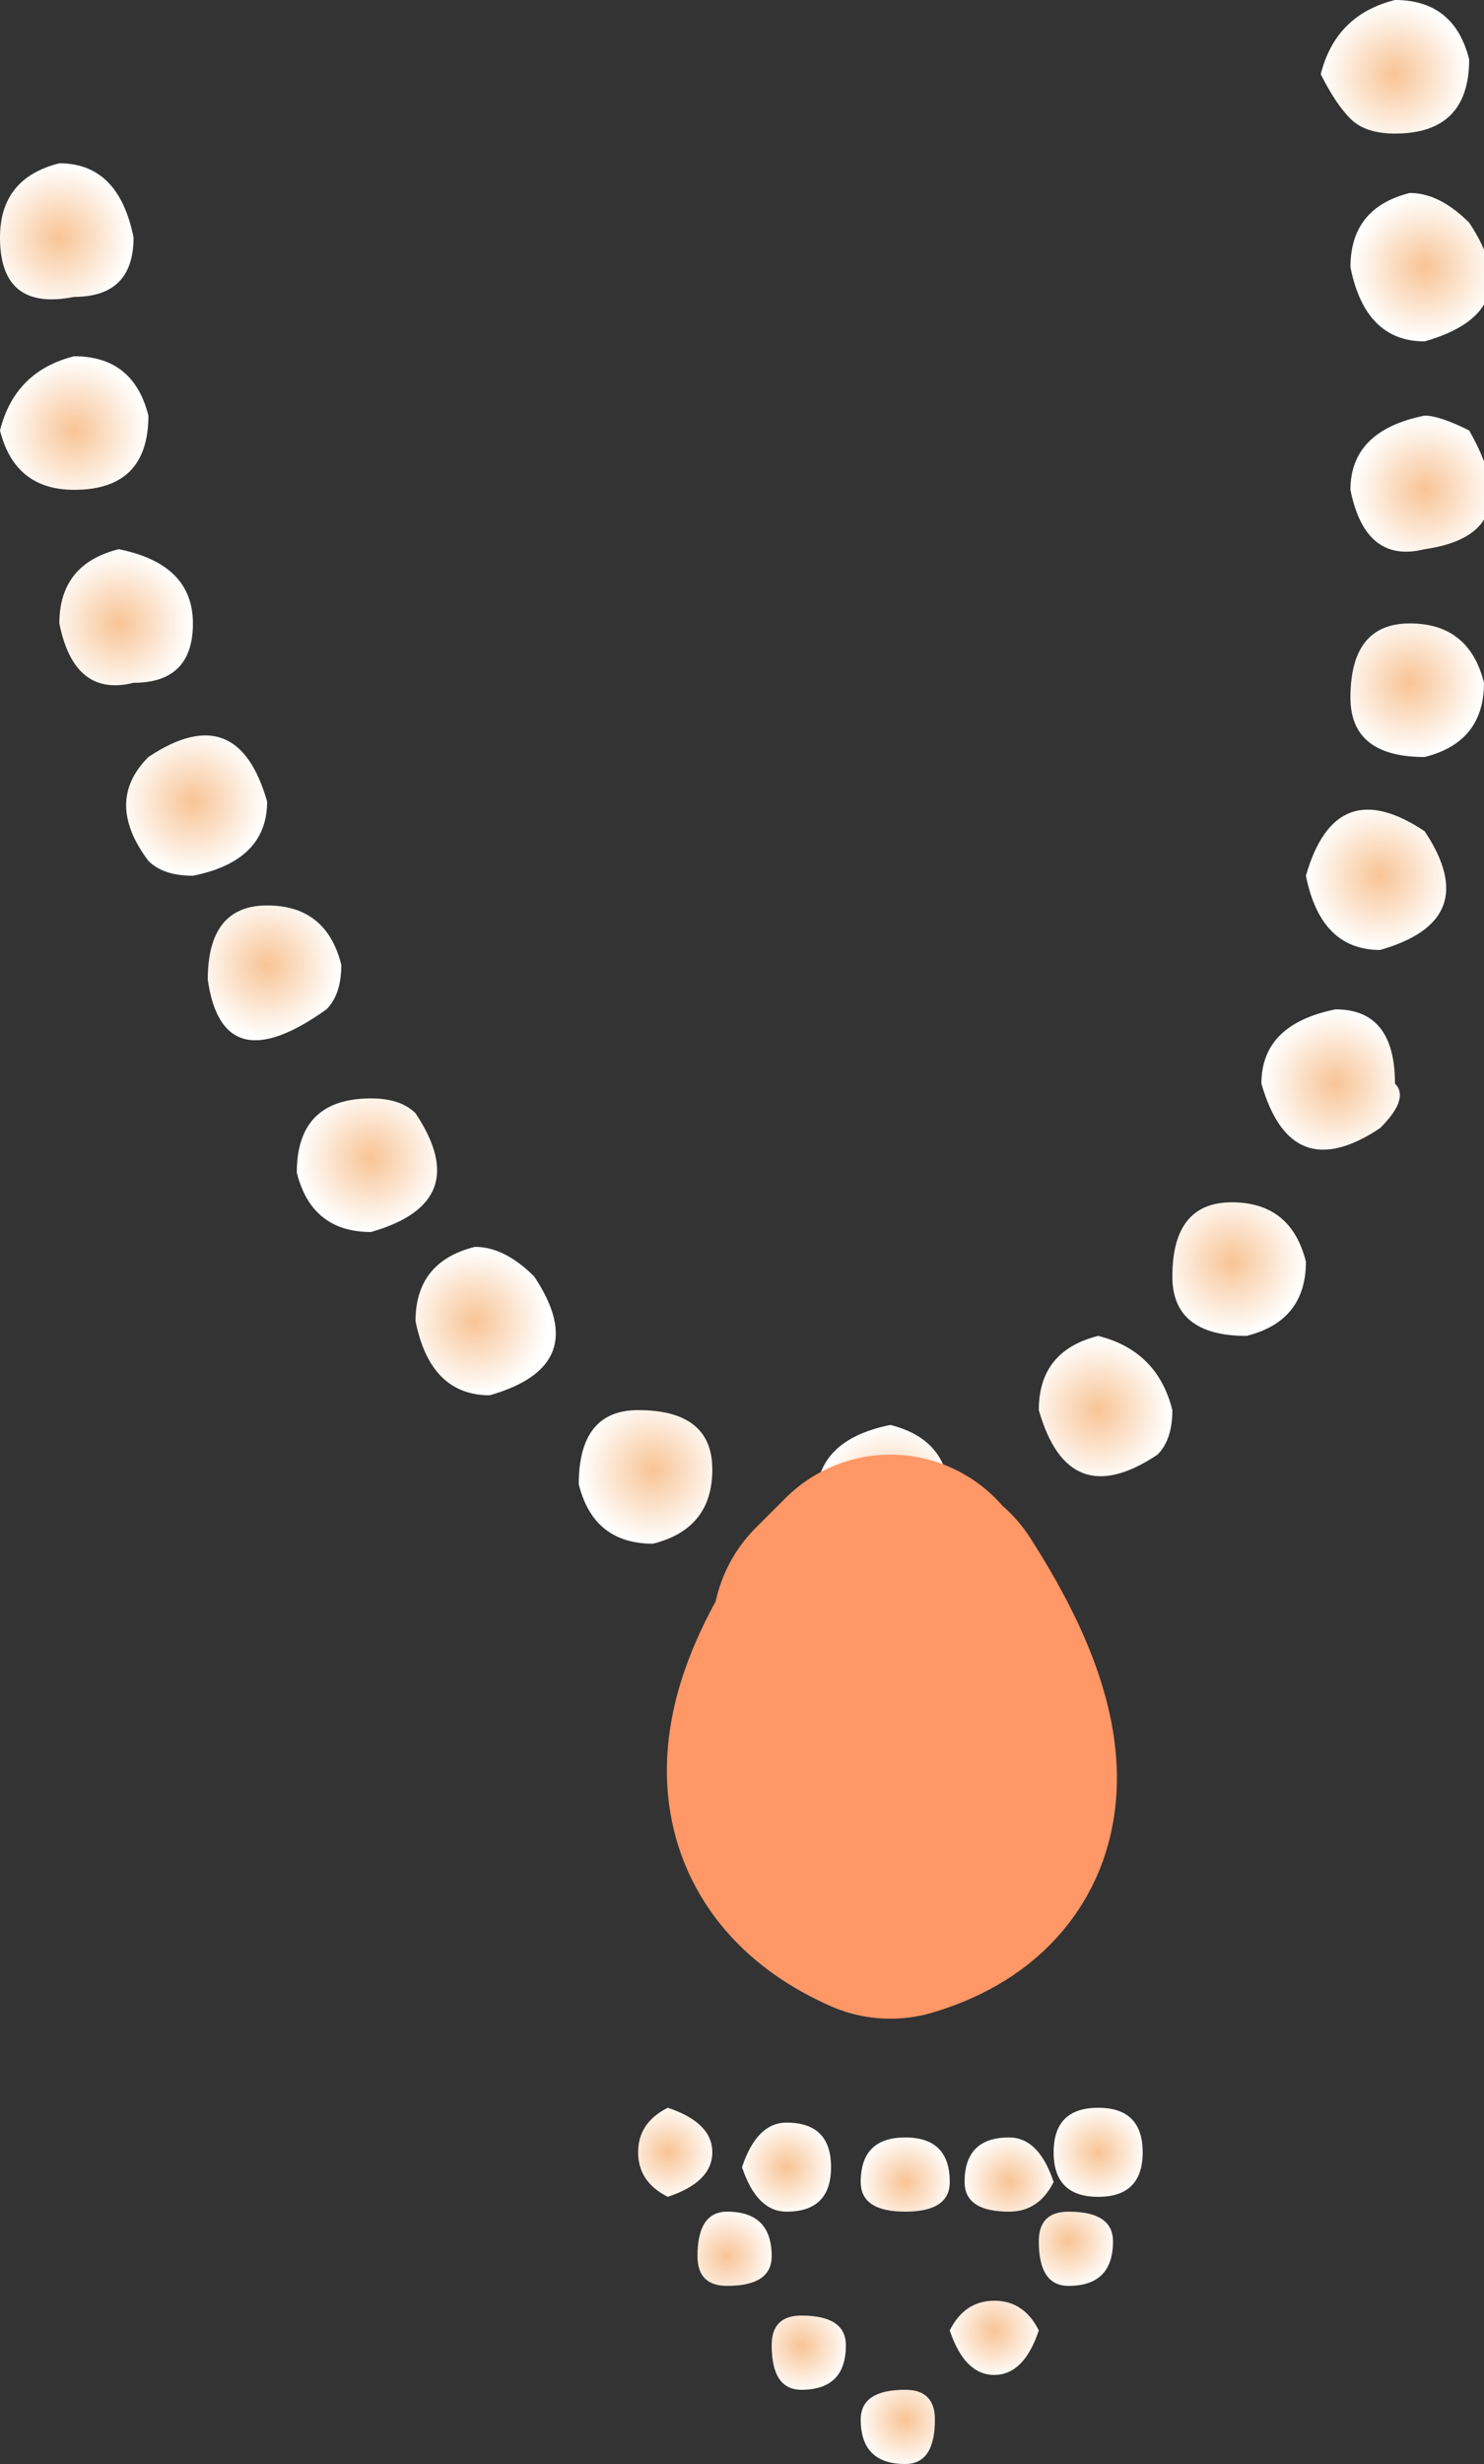 <?xml version="1.0" encoding="UTF-8" standalone="no"?>
<svg xmlns:xlink="http://www.w3.org/1999/xlink" height="8.3px" width="5.0px" xmlns="http://www.w3.org/2000/svg">
  <rect width="100%" height="100%" fill="#333333" stroke="none"/>
  <g transform="matrix(1.0, 0.0, 0.0, 1.0, 2.5, 4.15)">
    <path d="M-2.3 -3.6 Q-2.1 -3.6 -2.05 -3.35 -2.05 -3.15 -2.25 -3.15 -2.5 -3.1 -2.5 -3.35 -2.5 -3.55 -2.3 -3.6" fill="url(#gradient0)" fill-rule="evenodd" stroke="none"/>
    <path d="M-2.5 -2.7 Q-2.45 -2.9 -2.25 -2.95 -2.05 -2.95 -2.0 -2.75 -2.0 -2.5 -2.25 -2.5 -2.45 -2.5 -2.5 -2.7" fill="url(#gradient1)" fill-rule="evenodd" stroke="none"/>
    <path d="M-2.05 -1.85 Q-2.25 -1.8 -2.3 -2.05 -2.3 -2.25 -2.1 -2.3 -1.85 -2.25 -1.85 -2.05 -1.85 -1.85 -2.05 -1.85" fill="url(#gradient2)" fill-rule="evenodd" stroke="none"/>
    <path d="M-2.0 -1.6 Q-1.7 -1.8 -1.6 -1.45 -1.6 -1.25 -1.85 -1.2 -1.95 -1.2 -2.0 -1.25 -2.15 -1.45 -2.0 -1.6" fill="url(#gradient3)" fill-rule="evenodd" stroke="none"/>
    <path d="M2.05 -3.75 Q2.0 -3.8 1.95 -3.9 2.0 -4.1 2.2 -4.15 2.4 -4.15 2.45 -3.95 2.45 -3.7 2.2 -3.7 2.1 -3.7 2.05 -3.75" fill="url(#gradient4)" fill-rule="evenodd" stroke="none"/>
    <path d="M2.45 -3.4 Q2.65 -3.1 2.3 -3.0 2.1 -3.0 2.05 -3.25 2.05 -3.45 2.25 -3.5 2.35 -3.5 2.45 -3.4" fill="url(#gradient5)" fill-rule="evenodd" stroke="none"/>
    <path d="M2.45 -2.7 Q2.65 -2.35 2.3 -2.3 2.1 -2.25 2.05 -2.5 2.05 -2.7 2.3 -2.75 2.35 -2.75 2.45 -2.7" fill="url(#gradient6)" fill-rule="evenodd" stroke="none"/>
    <path d="M2.25 -2.05 Q2.45 -2.05 2.5 -1.85 2.5 -1.65 2.3 -1.6 2.05 -1.6 2.05 -1.8 2.05 -2.05 2.25 -2.05" fill="url(#gradient7)" fill-rule="evenodd" stroke="none"/>
    <path d="M2.3 -1.35 Q2.5 -1.05 2.15 -0.95 1.95 -0.95 1.9 -1.2 2.0 -1.55 2.3 -1.35" fill="url(#gradient8)" fill-rule="evenodd" stroke="none"/>
    <path d="M2.15 -0.35 Q1.85 -0.15 1.75 -0.5 1.75 -0.7 2.0 -0.75 2.2 -0.75 2.2 -0.5 2.25 -0.45 2.15 -0.35" fill="url(#gradient9)" fill-rule="evenodd" stroke="none"/>
    <path d="M1.9 0.1 Q1.9 0.3 1.7 0.35 1.45 0.35 1.45 0.15 1.45 -0.1 1.65 -0.1 1.85 -0.1 1.9 0.1" fill="url(#gradient10)" fill-rule="evenodd" stroke="none"/>
    <path d="M1.4 0.75 Q1.1 0.95 1.0 0.6 1.0 0.4 1.2 0.35 1.4 0.4 1.45 0.6 1.45 0.7 1.4 0.75" fill="url(#gradient11)" fill-rule="evenodd" stroke="none"/>
    <path d="M1.35 3.1 Q1.35 3.25 1.2 3.25 1.05 3.25 1.05 3.1 1.05 2.95 1.2 2.95 1.35 2.95 1.35 3.1" fill="url(#gradient12)" fill-rule="evenodd" stroke="none"/>
    <path d="M0.5 1.15 Q0.3 1.15 0.25 0.9 0.25 0.7 0.5 0.65 0.7 0.7 0.7 0.9 0.7 1.1 0.5 1.15 L0.5 1.15" fill="url(#gradient13)" fill-rule="evenodd" stroke="none"/>
    <path d="M-0.35 0.6 Q-0.1 0.6 -0.1 0.8 -0.1 1.0 -0.3 1.05 -0.5 1.05 -0.55 0.85 -0.55 0.6 -0.35 0.6" fill="url(#gradient14)" fill-rule="evenodd" stroke="none"/>
    <path d="M-1.4 -0.75 Q-1.75 -0.5 -1.8 -0.85 -1.8 -1.1 -1.6 -1.1 -1.4 -1.1 -1.35 -0.9 -1.35 -0.8 -1.4 -0.75" fill="url(#gradient15)" fill-rule="evenodd" stroke="none"/>
    <path d="M-1.1 -0.4 Q-0.9 -0.1 -1.25 0.0 -1.45 0.0 -1.5 -0.2 -1.5 -0.45 -1.25 -0.45 -1.15 -0.45 -1.1 -0.4" fill="url(#gradient16)" fill-rule="evenodd" stroke="none"/>
    <path d="M-0.7 0.15 Q-0.5 0.45 -0.85 0.55 -1.05 0.55 -1.1 0.3 -1.1 0.1 -0.9 0.05 -0.8 0.05 -0.7 0.15" fill="url(#gradient17)" fill-rule="evenodd" stroke="none"/>
    <path d="M0.5 1.15 Q0.55 1.2 0.55 1.3 L0.55 1.45 0.5 1.55 Q0.5 1.45 0.5 1.3 0.5 1.25 0.5 1.15 L0.5 1.15 M0.4 1.4 Q0.4 1.35 0.4 1.3 L0.4 1.35 Q0.4 1.45 0.4 1.6 L0.35 1.75 0.4 1.4" fill="#ffffff" fill-rule="evenodd" stroke="none"/>
    <path d="M0.55 1.3 Q1.0 2.0 0.5 2.15 0.05 1.95 0.4 1.4 L0.35 1.75 Q0.4 1.7 0.4 1.6 0.4 1.45 0.4 1.35 L0.5 1.25 0.5 1.3 Q0.5 1.45 0.5 1.55 L0.55 1.45 0.55 1.3" fill="url(#gradient18)" fill-rule="evenodd" stroke="none"/>
    <path d="M0.4 1.6 Q0.4 1.7 0.35 1.75 L0.4 1.6 M0.55 1.45 L0.5 1.55 0.55 1.45" fill="#cccccc" fill-rule="evenodd" stroke="none"/>
    <path d="M0.2 2.25 Q0.15 2.35 0.05 2.35 -0.05 2.35 -0.1 2.25 -0.05 2.1 0.05 2.1 0.15 2.1 0.2 2.25" fill="url(#gradient19)" fill-rule="evenodd" stroke="none"/>
    <path d="M0.05 2.0 Q0.05 2.15 -0.1 2.15 -0.2 2.15 -0.2 2.0 -0.2 1.9 -0.1 1.9 0.05 1.9 0.05 2.0" fill="url(#gradient20)" fill-rule="evenodd" stroke="none"/>
    <path d="M0.35 2.5 Q0.2 2.55 0.15 2.4 0.15 2.3 0.3 2.25 0.4 2.3 0.4 2.35 0.3 2.4 0.35 2.5" fill="url(#gradient21)" fill-rule="evenodd" stroke="none"/>
    <path d="M1.0 2.0 Q1.15 2.2 0.95 2.25 0.8 2.25 0.8 2.15 0.8 2.05 0.9 2.0 0.95 2.0 1.0 2.0" fill="url(#gradient22)" fill-rule="evenodd" stroke="none"/>
    <path d="M0.9 2.0 Q0.75 1.85 0.95 1.75 1.1 1.75 1.1 1.9 1.1 2.0 1.0 2.0 0.95 2.0 0.9 2.0" fill="url(#gradient23)" fill-rule="evenodd" stroke="none"/>
    <path d="M0.9 2.35 Q0.85 2.45 0.75 2.45 0.65 2.45 0.6 2.35 0.65 2.25 0.75 2.2 0.85 2.25 0.9 2.35" fill="url(#gradient24)" fill-rule="evenodd" stroke="none"/>
    <path d="M0.4 2.35 Q0.55 2.3 0.6 2.5 0.6 2.6 0.45 2.6 0.35 2.6 0.35 2.5 0.3 2.4 0.4 2.35" fill="url(#gradient25)" fill-rule="evenodd" stroke="none"/>
    <path d="M1.05 3.2 Q1.0 3.3 0.9 3.3 0.75 3.3 0.75 3.2 0.75 3.05 0.9 3.05 1.0 3.05 1.05 3.2" fill="url(#gradient26)" fill-rule="evenodd" stroke="none"/>
    <path d="M1.1 3.3 Q1.25 3.3 1.25 3.4 1.25 3.55 1.1 3.55 1.0 3.55 1.0 3.4 1.0 3.3 1.1 3.3" fill="url(#gradient27)" fill-rule="evenodd" stroke="none"/>
    <path d="M0.55 3.3 Q0.4 3.3 0.4 3.2 0.4 3.05 0.55 3.05 0.7 3.05 0.7 3.2 0.7 3.3 0.55 3.3" fill="url(#gradient28)" fill-rule="evenodd" stroke="none"/>
    <path d="M0.85 3.85 Q0.75 3.85 0.7 3.7 0.75 3.6 0.85 3.6 0.95 3.6 1.0 3.7 0.95 3.85 0.85 3.85" fill="url(#gradient29)" fill-rule="evenodd" stroke="none"/>
    <path d="M0.0 3.15 Q0.05 3.0 0.15 3.0 0.3 3.0 0.3 3.15 0.3 3.3 0.15 3.3 0.05 3.3 0.0 3.15" fill="url(#gradient30)" fill-rule="evenodd" stroke="none"/>
    <path d="M-0.25 2.95 Q-0.1 3.0 -0.1 3.1 -0.1 3.2 -0.25 3.25 -0.35 3.2 -0.35 3.1 -0.35 3.0 -0.25 2.95" fill="url(#gradient31)" fill-rule="evenodd" stroke="none"/>
    <path d="M0.1 3.75 Q0.1 3.65 0.2 3.65 0.35 3.65 0.35 3.75 0.35 3.9 0.2 3.9 0.1 3.9 0.1 3.75" fill="url(#gradient32)" fill-rule="evenodd" stroke="none"/>
    <path d="M-0.05 3.55 Q-0.15 3.55 -0.15 3.45 -0.15 3.3 -0.05 3.3 0.1 3.3 0.1 3.45 0.1 3.55 -0.05 3.55" fill="url(#gradient33)" fill-rule="evenodd" stroke="none"/>
    <path d="M0.4 4.0 Q0.4 3.9 0.55 3.9 0.65 3.9 0.65 4.0 0.65 4.15 0.55 4.15 0.4 4.15 0.4 4.0" fill="url(#gradient34)" fill-rule="evenodd" stroke="none"/>
    <path d="M0.55 1.3 Q1.0 2.0 0.5 2.15 0.05 1.95 0.4 1.4 M0.4 1.35 L0.5 1.25 0.5 1.3" fill="none" stroke="#ff9766" stroke-linecap="round" stroke-linejoin="round" stroke-width="1.0"/>
  </g>
  <defs>
    <radialGradient cx="0" cy="0" gradientTransform="matrix(3.0E-4, 0.0, 0.0, 3.0E-4, -2.3, -3.35)" gradientUnits="userSpaceOnUse" id="gradient0" r="819.2" spreadMethod="pad">
      <stop offset="0.0" stop-color="#f8c495"/>
      <stop offset="1.0" stop-color="#ffffff"/>
    </radialGradient>
    <radialGradient cx="0" cy="0" gradientTransform="matrix(3.0E-4, 0.0, 0.0, 3.0E-4, -2.25, -2.7)" gradientUnits="userSpaceOnUse" id="gradient1" r="819.2" spreadMethod="pad">
      <stop offset="0.0" stop-color="#f8c495"/>
      <stop offset="1.0" stop-color="#ffffff"/>
    </radialGradient>
    <radialGradient cx="0" cy="0" gradientTransform="matrix(3.0E-4, 0.0, 0.0, 3.0E-4, -2.1, -2.05)" gradientUnits="userSpaceOnUse" id="gradient2" r="819.2" spreadMethod="pad">
      <stop offset="0.0" stop-color="#f8c495"/>
      <stop offset="1.0" stop-color="#ffffff"/>
    </radialGradient>
    <radialGradient cx="0" cy="0" gradientTransform="matrix(3.0E-4, 0.0, 0.0, 3.0E-4, -1.85, -1.45)" gradientUnits="userSpaceOnUse" id="gradient3" r="819.2" spreadMethod="pad">
      <stop offset="0.0" stop-color="#f8c495"/>
      <stop offset="1.0" stop-color="#ffffff"/>
    </radialGradient>
    <radialGradient cx="0" cy="0" gradientTransform="matrix(3.0E-4, 0.0, 0.0, 3.0E-4, 2.2, -3.9)" gradientUnits="userSpaceOnUse" id="gradient4" r="819.2" spreadMethod="pad">
      <stop offset="0.0" stop-color="#f8c495"/>
      <stop offset="1.0" stop-color="#ffffff"/>
    </radialGradient>
    <radialGradient cx="0" cy="0" gradientTransform="matrix(3.0E-4, 0.0, 0.0, 3.0E-4, 2.3, -3.25)" gradientUnits="userSpaceOnUse" id="gradient5" r="819.2" spreadMethod="pad">
      <stop offset="0.0" stop-color="#f8c495"/>
      <stop offset="1.0" stop-color="#ffffff"/>
    </radialGradient>
    <radialGradient cx="0" cy="0" gradientTransform="matrix(3.0E-4, 0.0, 0.0, 3.0E-4, 2.3, -2.5)" gradientUnits="userSpaceOnUse" id="gradient6" r="819.2" spreadMethod="pad">
      <stop offset="0.0" stop-color="#f8c495"/>
      <stop offset="1.0" stop-color="#ffffff"/>
    </radialGradient>
    <radialGradient cx="0" cy="0" gradientTransform="matrix(3.0E-4, 0.0, 0.0, 3.0E-4, 2.25, -1.85)" gradientUnits="userSpaceOnUse" id="gradient7" r="819.2" spreadMethod="pad">
      <stop offset="0.0" stop-color="#f8c495"/>
      <stop offset="1.0" stop-color="#ffffff"/>
    </radialGradient>
    <radialGradient cx="0" cy="0" gradientTransform="matrix(3.0E-4, 0.0, 0.0, 3.0E-4, 2.15, -1.2)" gradientUnits="userSpaceOnUse" id="gradient8" r="819.2" spreadMethod="pad">
      <stop offset="0.0" stop-color="#f8c495"/>
      <stop offset="1.0" stop-color="#ffffff"/>
    </radialGradient>
    <radialGradient cx="0" cy="0" gradientTransform="matrix(3.0E-4, 0.0, 0.0, 3.0E-4, 2.0, -0.5)" gradientUnits="userSpaceOnUse" id="gradient9" r="819.2" spreadMethod="pad">
      <stop offset="0.0" stop-color="#f8c495"/>
      <stop offset="1.0" stop-color="#ffffff"/>
    </radialGradient>
    <radialGradient cx="0" cy="0" gradientTransform="matrix(3.0E-4, 0.0, 0.0, 3.0E-4, 1.65, 0.1)" gradientUnits="userSpaceOnUse" id="gradient10" r="819.2" spreadMethod="pad">
      <stop offset="0.0" stop-color="#f8c495"/>
      <stop offset="1.0" stop-color="#ffffff"/>
    </radialGradient>
    <radialGradient cx="0" cy="0" gradientTransform="matrix(3.0E-4, 0.0, 0.0, 3.0E-4, 1.2, 0.6)" gradientUnits="userSpaceOnUse" id="gradient11" r="819.2" spreadMethod="pad">
      <stop offset="0.0" stop-color="#f8c495"/>
      <stop offset="1.0" stop-color="#ffffff"/>
    </radialGradient>
    <radialGradient cx="0" cy="0" gradientTransform="matrix(2.0E-4, 0.0, 0.0, 2.0E-4, 1.2, 3.1)" gradientUnits="userSpaceOnUse" id="gradient12" r="819.2" spreadMethod="pad">
      <stop offset="0.0" stop-color="#f8c495"/>
      <stop offset="1.0" stop-color="#ffffff"/>
    </radialGradient>
    <radialGradient cx="0" cy="0" gradientTransform="matrix(3.0E-4, 0.0, 0.0, 3.0E-4, 0.5, 0.9)" gradientUnits="userSpaceOnUse" id="gradient13" r="819.2" spreadMethod="pad">
      <stop offset="0.0" stop-color="#f8c495"/>
      <stop offset="1.0" stop-color="#ffffff"/>
    </radialGradient>
    <radialGradient cx="0" cy="0" gradientTransform="matrix(3.0E-4, 0.0, 0.0, 3.0E-4, -0.3, 0.8)" gradientUnits="userSpaceOnUse" id="gradient14" r="819.2" spreadMethod="pad">
      <stop offset="0.0" stop-color="#f8c495"/>
      <stop offset="1.0" stop-color="#ffffff"/>
    </radialGradient>
    <radialGradient cx="0" cy="0" gradientTransform="matrix(3.0E-4, 0.0, 0.0, 3.0E-4, -1.6, -0.9)" gradientUnits="userSpaceOnUse" id="gradient15" r="819.2" spreadMethod="pad">
      <stop offset="0.0" stop-color="#f8c495"/>
      <stop offset="1.0" stop-color="#ffffff"/>
    </radialGradient>
    <radialGradient cx="0" cy="0" gradientTransform="matrix(3.0E-4, 0.0, 0.0, 3.0E-4, -1.25, -0.25)" gradientUnits="userSpaceOnUse" id="gradient16" r="819.2" spreadMethod="pad">
      <stop offset="0.0" stop-color="#f8c495"/>
      <stop offset="1.0" stop-color="#ffffff"/>
    </radialGradient>
    <radialGradient cx="0" cy="0" gradientTransform="matrix(3.0E-4, 0.0, 0.0, 3.0E-4, -0.9, 0.3)" gradientUnits="userSpaceOnUse" id="gradient17" r="819.2" spreadMethod="pad">
      <stop offset="0.0" stop-color="#f8c495"/>
      <stop offset="1.0" stop-color="#ffffff"/>
    </radialGradient>
    <radialGradient cx="0" cy="0" gradientTransform="matrix(4.0E-4, 0.0, 0.0, 4.0E-4, 0.5, 1.7)" gradientUnits="userSpaceOnUse" id="gradient18" r="819.2" spreadMethod="pad">
      <stop offset="0.0" stop-color="#f74f7c"/>
      <stop offset="0.031" stop-color="#c91800"/>
      <stop offset="1.0" stop-color="#f98199"/>
    </radialGradient>
    <radialGradient cx="0" cy="0" gradientTransform="matrix(2.0E-4, 0.0, 0.0, 2.0E-4, 0.05, 2.25)" gradientUnits="userSpaceOnUse" id="gradient19" r="819.2" spreadMethod="pad">
      <stop offset="0.0" stop-color="#f8c495"/>
      <stop offset="1.0" stop-color="#ffffff"/>
    </radialGradient>
    <radialGradient cx="0" cy="0" gradientTransform="matrix(2.0E-4, 0.0, 0.0, 2.0E-4, -0.1, 2.0)" gradientUnits="userSpaceOnUse" id="gradient20" r="819.2" spreadMethod="pad">
      <stop offset="0.0" stop-color="#f8c495"/>
      <stop offset="1.0" stop-color="#ffffff"/>
    </radialGradient>
    <radialGradient cx="0" cy="0" gradientTransform="matrix(2.0E-4, 0.0, 0.0, 2.0E-4, 0.3, 2.4)" gradientUnits="userSpaceOnUse" id="gradient21" r="819.2" spreadMethod="pad">
      <stop offset="0.0" stop-color="#f8c495"/>
      <stop offset="1.0" stop-color="#ffffff"/>
    </radialGradient>
    <radialGradient cx="0" cy="0" gradientTransform="matrix(2.0E-4, 0.0, 0.0, 2.0E-4, 0.95, 2.15)" gradientUnits="userSpaceOnUse" id="gradient22" r="819.2" spreadMethod="pad">
      <stop offset="0.0" stop-color="#f8c495"/>
      <stop offset="1.0" stop-color="#ffffff"/>
    </radialGradient>
    <radialGradient cx="0" cy="0" gradientTransform="matrix(2.0E-4, 0.0, 0.0, 2.0E-4, 0.95, 1.9)" gradientUnits="userSpaceOnUse" id="gradient23" r="819.2" spreadMethod="pad">
      <stop offset="0.0" stop-color="#f8c495"/>
      <stop offset="1.0" stop-color="#ffffff"/>
    </radialGradient>
    <radialGradient cx="0" cy="0" gradientTransform="matrix(2.0E-4, 0.0, 0.0, 2.0E-4, 0.75, 2.35)" gradientUnits="userSpaceOnUse" id="gradient24" r="819.2" spreadMethod="pad">
      <stop offset="0.0" stop-color="#f8c495"/>
      <stop offset="1.0" stop-color="#ffffff"/>
    </radialGradient>
    <radialGradient cx="0" cy="0" gradientTransform="matrix(2.0E-4, 0.0, 0.0, 2.0E-4, 0.45, 2.5)" gradientUnits="userSpaceOnUse" id="gradient25" r="819.2" spreadMethod="pad">
      <stop offset="0.0" stop-color="#f8c495"/>
      <stop offset="1.0" stop-color="#ffffff"/>
    </radialGradient>
    <radialGradient cx="0" cy="0" gradientTransform="matrix(2.0E-4, 0.0, 0.0, 2.0E-4, 0.9, 3.2)" gradientUnits="userSpaceOnUse" id="gradient26" r="819.2" spreadMethod="pad">
      <stop offset="0.0" stop-color="#f8c495"/>
      <stop offset="1.0" stop-color="#ffffff"/>
    </radialGradient>
    <radialGradient cx="0" cy="0" gradientTransform="matrix(2.0E-4, 0.0, 0.0, 2.0E-4, 1.1, 3.4)" gradientUnits="userSpaceOnUse" id="gradient27" r="819.2" spreadMethod="pad">
      <stop offset="0.0" stop-color="#f8c495"/>
      <stop offset="1.0" stop-color="#ffffff"/>
    </radialGradient>
    <radialGradient cx="0" cy="0" gradientTransform="matrix(2.0E-4, 0.0, 0.0, 2.0E-4, 0.55, 3.2)" gradientUnits="userSpaceOnUse" id="gradient28" r="819.2" spreadMethod="pad">
      <stop offset="0.0" stop-color="#f8c495"/>
      <stop offset="1.0" stop-color="#ffffff"/>
    </radialGradient>
    <radialGradient cx="0" cy="0" gradientTransform="matrix(2.0E-4, 0.0, 0.0, 2.0E-4, 0.85, 3.7)" gradientUnits="userSpaceOnUse" id="gradient29" r="819.2" spreadMethod="pad">
      <stop offset="0.0" stop-color="#f8c495"/>
      <stop offset="1.0" stop-color="#ffffff"/>
    </radialGradient>
    <radialGradient cx="0" cy="0" gradientTransform="matrix(2.0E-4, 0.0, 0.0, 2.0E-4, 0.15, 3.15)" gradientUnits="userSpaceOnUse" id="gradient30" r="819.2" spreadMethod="pad">
      <stop offset="0.0" stop-color="#f8c495"/>
      <stop offset="1.0" stop-color="#ffffff"/>
    </radialGradient>
    <radialGradient cx="0" cy="0" gradientTransform="matrix(2.0E-4, 0.0, 0.0, 2.0E-4, -0.25, 3.1)" gradientUnits="userSpaceOnUse" id="gradient31" r="819.2" spreadMethod="pad">
      <stop offset="0.0" stop-color="#f8c495"/>
      <stop offset="1.0" stop-color="#ffffff"/>
    </radialGradient>
    <radialGradient cx="0" cy="0" gradientTransform="matrix(2.0E-4, 0.0, 0.0, 2.0E-4, 0.2, 3.75)" gradientUnits="userSpaceOnUse" id="gradient32" r="819.2" spreadMethod="pad">
      <stop offset="0.0" stop-color="#f8c495"/>
      <stop offset="1.0" stop-color="#ffffff"/>
    </radialGradient>
    <radialGradient cx="0" cy="0" gradientTransform="matrix(2.0E-4, 0.0, 0.0, 2.0E-4, -0.05, 3.45)" gradientUnits="userSpaceOnUse" id="gradient33" r="819.2" spreadMethod="pad">
      <stop offset="0.0" stop-color="#f8c495"/>
      <stop offset="1.0" stop-color="#ffffff"/>
    </radialGradient>
    <radialGradient cx="0" cy="0" gradientTransform="matrix(2.0E-4, 0.0, 0.0, 2.0E-4, 0.55, 4.0)" gradientUnits="userSpaceOnUse" id="gradient34" r="819.2" spreadMethod="pad">
      <stop offset="0.0" stop-color="#f8c495"/>
      <stop offset="1.0" stop-color="#ffffff"/>
    </radialGradient>
  </defs>
</svg>
